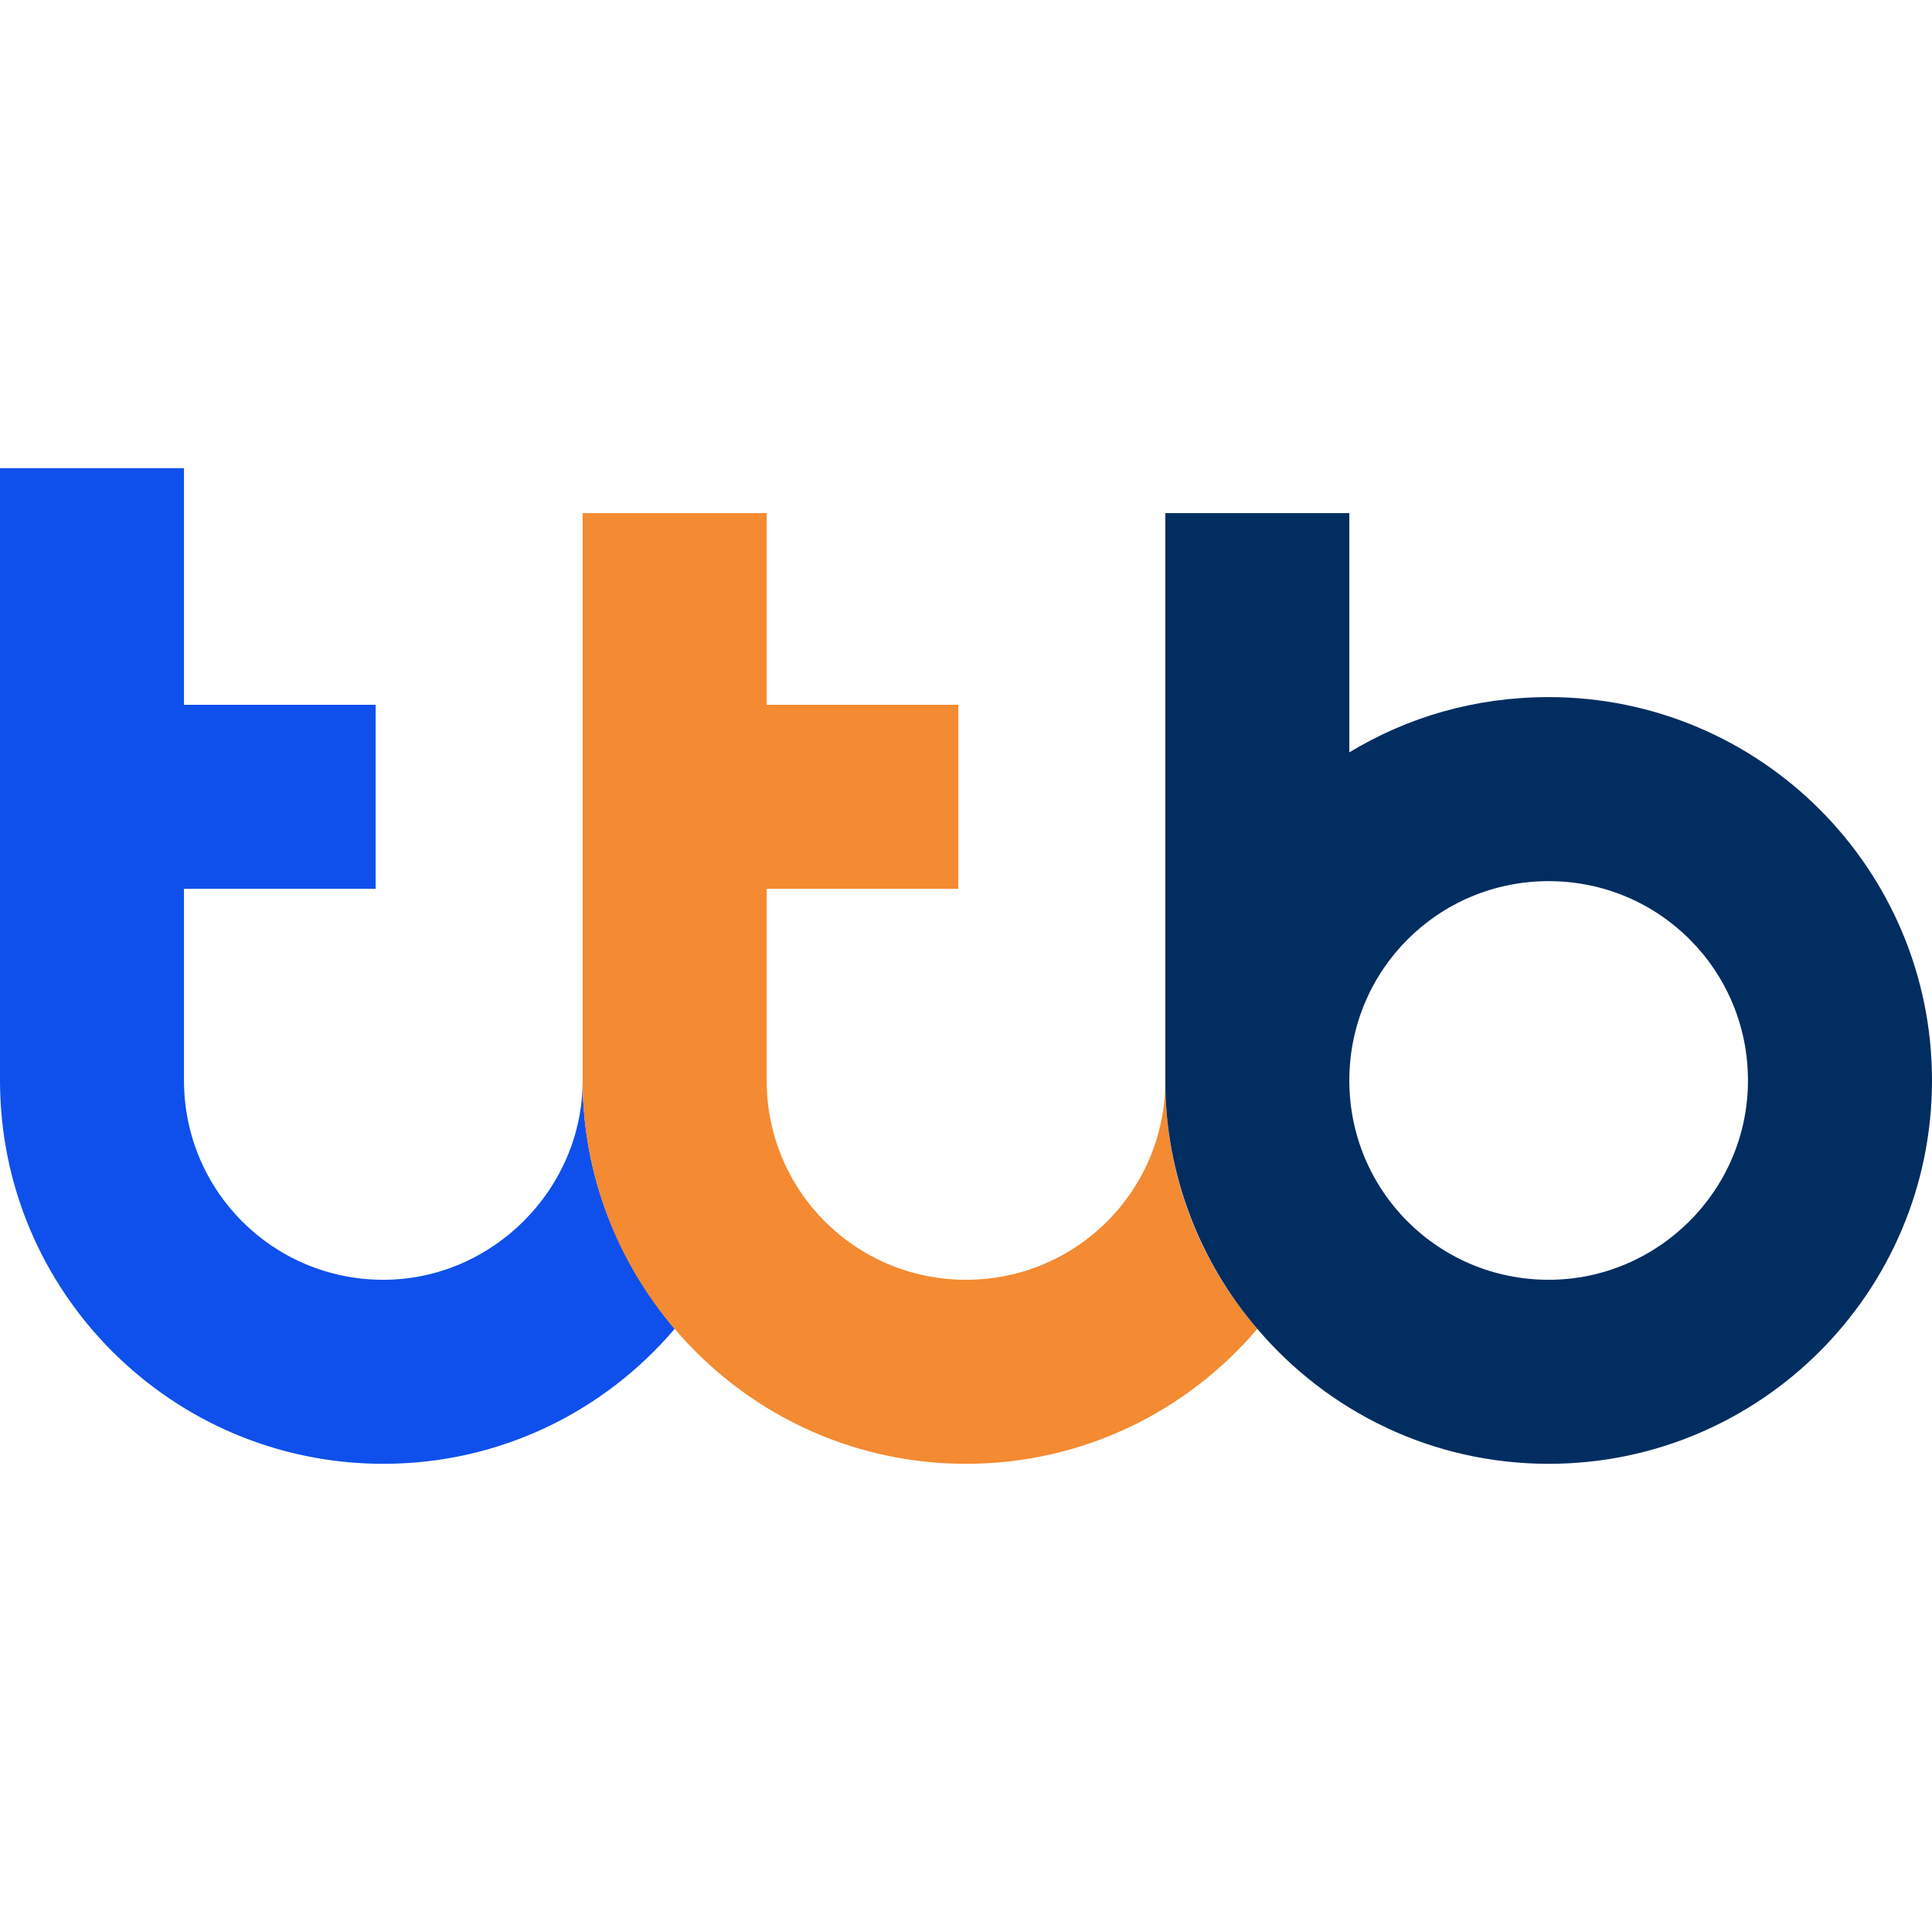 <svg width="39" height="39" viewBox="0 0 39 39" fill="none" xmlns="http://www.w3.org/2000/svg">
<path d="M7.738 25.834C5.51 25.834 3.714 24.039 3.714 21.811V17.942H7.583V14.227H3.714V9.451H0V14.227V17.942V21.811C0 26.082 3.467 29.549 7.738 29.549C10.091 29.549 12.195 28.497 13.619 26.825C12.474 25.463 11.762 23.73 11.762 21.811C11.762 24.008 9.936 25.834 7.738 25.834Z" fill="#0F50EC"/>
<path d="M23.524 21.811C23.524 24.039 21.729 25.834 19.5 25.834C17.271 25.834 15.476 24.039 15.476 21.811V17.942H19.345V14.227H15.476V10.358H11.762V14.227V17.942V21.811C11.762 23.73 12.474 25.494 13.619 26.825C15.043 28.497 17.148 29.549 19.5 29.549C21.852 29.549 23.957 28.497 25.381 26.825C24.205 25.463 23.524 23.73 23.524 21.811Z" fill="#F48A31"/>
<path d="M31.262 14.072C29.776 14.072 28.414 14.475 27.238 15.187V10.358H23.523V21.811C23.523 23.73 24.235 25.494 25.381 26.825C26.804 28.497 28.909 29.549 31.262 29.549C35.533 29.549 39 26.082 39 21.811C39 17.539 35.533 14.072 31.262 14.072ZM31.262 25.834C29.033 25.834 27.238 24.039 27.238 21.811C27.238 19.582 29.033 17.787 31.262 17.787C33.49 17.787 35.285 19.582 35.285 21.811C35.285 24.039 33.459 25.834 31.262 25.834Z" fill="#022D61"/>
</svg>
